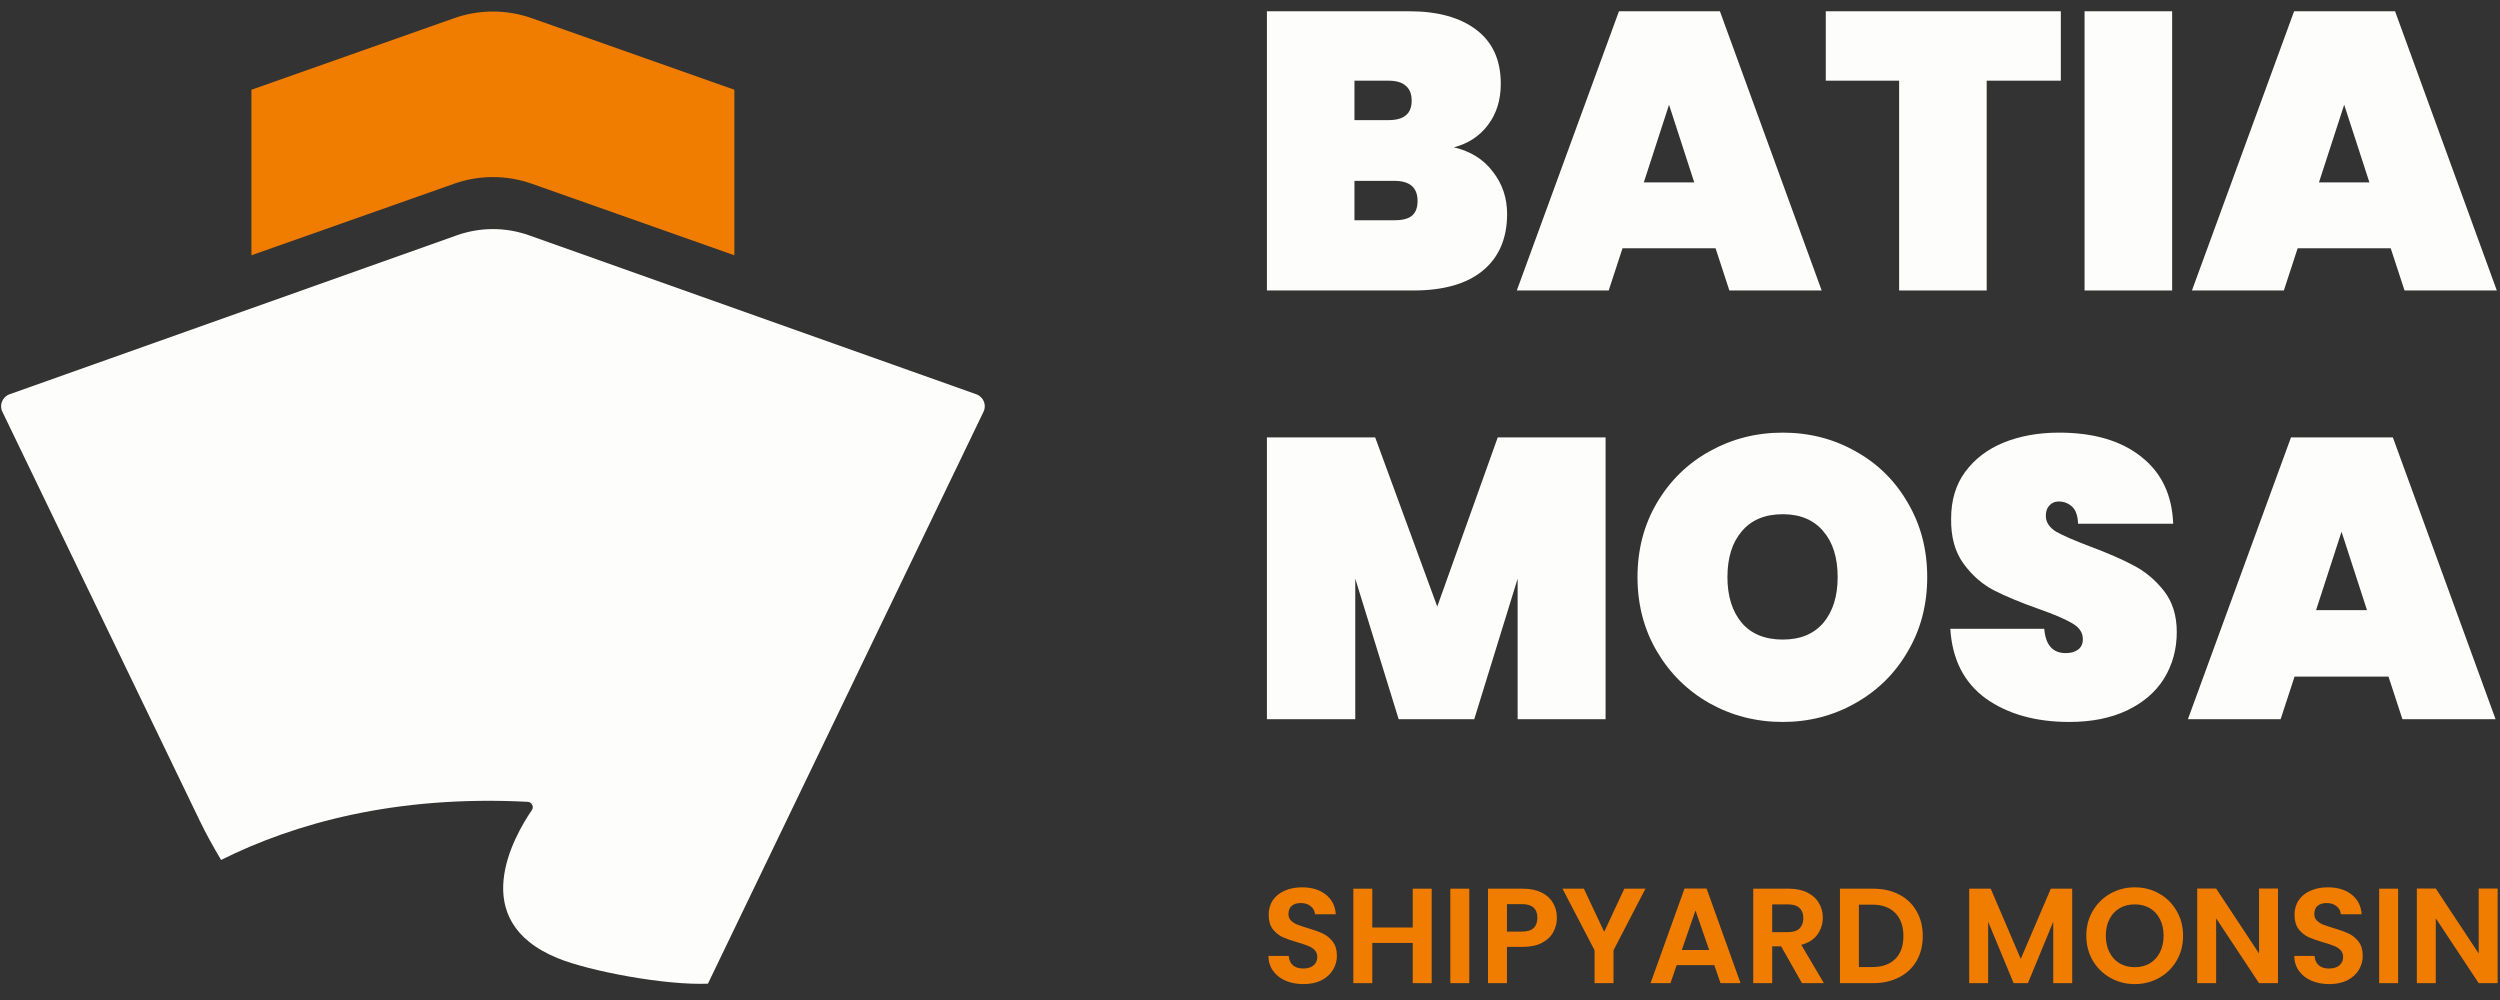 <svg width="150" height="60" viewBox="0 0 150 60" fill="none" xmlns="http://www.w3.org/2000/svg">
<rect x="0" y="0" width="150" height="60" fill="#333333" stroke="none"/>
<path d="M31.662 48.109C31.908 48.123 32.051 48.403 31.915 48.602C30.848 50.16 27.936 55.226 33.453 57.488C35.394 58.281 39.947 59.129 42.476 59.02L59.012 24.703C59.21 24.3 59.005 23.808 58.581 23.657L31.73 14.114C30.335 13.622 28.818 13.622 27.423 14.114L0.572 23.657C0.148 23.808 -0.057 24.3 0.141 24.703L11.981 49.237C12.37 50.044 12.808 50.83 13.266 51.596C17.655 49.408 23.711 47.699 31.662 48.109Z" fill="#FDFDFB"/>
<path d="M31.908 11.024L44.062 15.317V5.385L31.908 1.092C30.397 0.559 28.75 0.559 27.246 1.092L15.085 5.385V15.317L27.246 11.024C28.75 10.491 30.397 10.491 31.908 11.024Z" fill="#F07D00"/>
<path d="M143.443 14.897H137.859L137.031 17.429H131.517L137.646 0.676H143.704L149.809 17.429H144.272L143.443 14.897ZM142.165 10.945L140.651 6.284L139.137 10.945H142.165Z" fill="#FDFDFB"/>
<path d="M130.328 0.676V17.429H125.074V0.676H130.328Z" fill="#FDFDFB"/>
<path d="M123.65 0.676V4.84H119.201V17.429H113.948V4.84H109.547V0.676H123.65Z" fill="#FDFDFB"/>
<path d="M102.934 14.897H97.35L96.522 17.429H91.008L97.137 0.676H103.195L109.3 17.429H103.762L102.934 14.897ZM101.656 10.945L100.142 6.284L98.628 10.945H101.656Z" fill="#FDFDFB"/>
<path d="M87.231 8.84C88.241 9.076 89.022 9.565 89.574 10.307C90.142 11.032 90.426 11.876 90.426 12.839C90.426 14.306 89.937 15.442 88.959 16.246C87.997 17.035 86.608 17.429 84.794 17.429H76.015V0.676H84.558C86.261 0.676 87.602 1.047 88.58 1.788C89.558 2.529 90.047 3.61 90.047 5.03C90.047 6.008 89.787 6.836 89.266 7.514C88.762 8.177 88.083 8.619 87.231 8.84ZM81.268 7.207H83.303C83.777 7.207 84.124 7.112 84.345 6.923C84.581 6.734 84.7 6.442 84.7 6.047C84.7 5.637 84.581 5.337 84.345 5.148C84.124 4.943 83.777 4.841 83.303 4.841H81.268V7.207ZM83.658 13.217C84.132 13.217 84.479 13.13 84.7 12.957C84.936 12.768 85.054 12.468 85.054 12.058C85.054 11.253 84.589 10.851 83.658 10.851H81.268V13.217H83.658Z" fill="#FDFDFB"/>
<path d="M143.309 40.595H137.674L136.838 43.15H131.275L137.459 26.244H143.572L149.733 43.15H144.145L143.309 40.595ZM142.02 36.608L140.492 31.904L138.964 36.608H142.02Z" fill="#FDFDFB"/>
<path d="M124.159 43.317C122.137 43.317 120.466 42.847 119.145 41.908C117.839 40.953 117.131 39.56 117.02 37.73H122.655C122.734 38.701 123.164 39.186 123.944 39.186C124.231 39.186 124.469 39.123 124.66 38.995C124.867 38.852 124.971 38.637 124.971 38.35C124.971 37.953 124.756 37.634 124.326 37.395C123.896 37.141 123.228 36.854 122.32 36.536C121.238 36.154 120.339 35.78 119.622 35.413C118.922 35.047 118.317 34.514 117.808 33.814C117.298 33.113 117.051 32.214 117.067 31.116C117.067 30.017 117.346 29.086 117.903 28.322C118.476 27.542 119.248 26.953 120.219 26.555C121.206 26.157 122.312 25.958 123.538 25.958C125.608 25.958 127.247 26.435 128.457 27.391C129.683 28.346 130.328 29.691 130.391 31.426H124.684C124.668 30.948 124.549 30.606 124.326 30.399C124.103 30.192 123.833 30.089 123.514 30.089C123.291 30.089 123.108 30.168 122.965 30.328C122.822 30.471 122.75 30.678 122.75 30.948C122.75 31.33 122.957 31.649 123.371 31.904C123.801 32.142 124.477 32.437 125.401 32.787C126.467 33.185 127.343 33.567 128.027 33.933C128.728 34.299 129.333 34.809 129.842 35.461C130.351 36.114 130.606 36.934 130.606 37.921C130.606 38.955 130.351 39.887 129.842 40.714C129.333 41.526 128.592 42.163 127.621 42.625C126.65 43.086 125.496 43.317 124.159 43.317Z" fill="#FDFDFB"/>
<path d="M106.965 43.317C105.373 43.317 103.909 42.943 102.572 42.195C101.25 41.447 100.2 40.412 99.42 39.091C98.64 37.77 98.25 36.281 98.25 34.626C98.25 32.97 98.64 31.482 99.42 30.16C100.2 28.839 101.25 27.812 102.572 27.08C103.909 26.332 105.373 25.958 106.965 25.958C108.557 25.958 110.014 26.332 111.335 27.08C112.656 27.812 113.699 28.839 114.463 30.16C115.243 31.482 115.633 32.97 115.633 34.626C115.633 36.281 115.243 37.77 114.463 39.091C113.699 40.412 112.648 41.447 111.311 42.195C109.99 42.943 108.541 43.317 106.965 43.317ZM106.965 38.374C108.016 38.374 108.828 38.04 109.401 37.371C109.974 36.687 110.26 35.772 110.26 34.626C110.26 33.464 109.974 32.548 109.401 31.88C108.828 31.195 108.016 30.853 106.965 30.853C105.899 30.853 105.079 31.195 104.506 31.88C103.933 32.548 103.646 33.464 103.646 34.626C103.646 35.772 103.933 36.687 104.506 37.371C105.079 38.04 105.899 38.374 106.965 38.374Z" fill="#FDFDFB"/>
<path d="M96.335 26.244V43.15H91.058V34.721L88.456 43.15H83.919L81.316 34.721V43.15H76.015V26.244H82.51L86.235 36.393L89.864 26.244H96.335Z" fill="#FDFDFB"/>
<path d="M149.858 58.989H148.721L146.147 55.099V58.989H145.01V53.313H146.147L148.721 57.21V53.313H149.858V58.989Z" fill="#F07D00"/>
<path d="M143.887 53.321V58.989H142.75V53.321H143.887Z" fill="#F07D00"/>
<path d="M139.759 59.046C139.364 59.046 139.006 58.978 138.687 58.843C138.373 58.707 138.124 58.513 137.94 58.258C137.756 58.004 137.661 57.703 137.656 57.357H138.874C138.89 57.59 138.971 57.774 139.117 57.909C139.269 58.044 139.475 58.112 139.734 58.112C140 58.112 140.208 58.05 140.36 57.925C140.511 57.795 140.587 57.627 140.587 57.422C140.587 57.254 140.536 57.116 140.433 57.008C140.33 56.899 140.2 56.815 140.043 56.756C139.891 56.691 139.68 56.62 139.41 56.545C139.042 56.437 138.741 56.331 138.508 56.228C138.281 56.12 138.083 55.96 137.916 55.749C137.753 55.532 137.672 55.245 137.672 54.888C137.672 54.553 137.756 54.26 137.924 54.011C138.092 53.762 138.327 53.573 138.63 53.443C138.933 53.307 139.28 53.24 139.67 53.24C140.254 53.24 140.728 53.383 141.091 53.67C141.459 53.952 141.662 54.347 141.7 54.856H140.449C140.438 54.661 140.354 54.501 140.197 54.377C140.046 54.247 139.843 54.182 139.588 54.182C139.366 54.182 139.188 54.239 139.052 54.352C138.922 54.466 138.858 54.631 138.858 54.848C138.858 54.999 138.906 55.126 139.004 55.229C139.107 55.327 139.231 55.408 139.377 55.473C139.529 55.532 139.74 55.603 140.011 55.684C140.379 55.792 140.679 55.901 140.912 56.009C141.145 56.117 141.345 56.279 141.513 56.496C141.681 56.712 141.765 56.997 141.765 57.349C141.765 57.652 141.686 57.933 141.529 58.193C141.372 58.453 141.142 58.661 140.839 58.818C140.536 58.97 140.176 59.046 139.759 59.046Z" fill="#F07D00"/>
<path d="M136.679 58.989H135.542L132.968 55.099V58.989H131.831V53.313H132.968L135.542 57.21V53.313H136.679V58.989Z" fill="#F07D00"/>
<path d="M128.086 59.046C127.556 59.046 127.069 58.921 126.625 58.672C126.181 58.423 125.829 58.079 125.569 57.641C125.309 57.197 125.179 56.696 125.179 56.139C125.179 55.587 125.309 55.091 125.569 54.653C125.829 54.209 126.181 53.862 126.625 53.613C127.069 53.364 127.556 53.24 128.086 53.24C128.622 53.24 129.11 53.364 129.548 53.613C129.992 53.862 130.341 54.209 130.596 54.653C130.855 55.091 130.985 55.587 130.985 56.139C130.985 56.696 130.855 57.197 130.596 57.641C130.341 58.079 129.992 58.423 129.548 58.672C129.104 58.921 128.617 59.046 128.086 59.046ZM128.086 58.031C128.427 58.031 128.728 57.955 128.988 57.803C129.248 57.646 129.451 57.424 129.597 57.138C129.743 56.851 129.816 56.518 129.816 56.139C129.816 55.76 129.743 55.43 129.597 55.148C129.451 54.861 129.248 54.642 128.988 54.49C128.728 54.339 128.427 54.263 128.086 54.263C127.745 54.263 127.442 54.339 127.177 54.49C126.917 54.642 126.714 54.861 126.568 55.148C126.422 55.43 126.349 55.76 126.349 56.139C126.349 56.518 126.422 56.851 126.568 57.138C126.714 57.424 126.917 57.646 127.177 57.803C127.442 57.955 127.745 58.031 128.086 58.031Z" fill="#F07D00"/>
<path d="M124.332 53.321V58.989H123.195V55.302L121.676 58.989H120.816L119.289 55.302V58.989H118.152V53.321H119.443L121.246 57.535L123.049 53.321H124.332Z" fill="#F07D00"/>
<path d="M112.378 53.321C112.974 53.321 113.496 53.437 113.945 53.67C114.4 53.903 114.749 54.236 114.993 54.669C115.242 55.097 115.366 55.595 115.366 56.163C115.366 56.731 115.242 57.229 114.993 57.657C114.749 58.079 114.4 58.407 113.945 58.64C113.496 58.872 112.974 58.989 112.378 58.989H110.397V53.321H112.378ZM112.338 58.023C112.933 58.023 113.393 57.86 113.718 57.535C114.043 57.211 114.205 56.753 114.205 56.163C114.205 55.573 114.043 55.113 113.718 54.783C113.393 54.447 112.933 54.279 112.338 54.279H111.534V58.023H112.338Z" fill="#F07D00"/>
<path d="M108.118 58.989L106.868 56.78H106.332V58.989H105.195V53.321H107.323C107.761 53.321 108.135 53.4 108.443 53.556C108.752 53.708 108.982 53.916 109.133 54.182C109.29 54.441 109.369 54.734 109.369 55.059C109.369 55.432 109.261 55.77 109.044 56.074C108.827 56.371 108.505 56.577 108.078 56.691L109.434 58.989H108.118ZM106.332 55.928H107.282C107.59 55.928 107.821 55.854 107.972 55.708C108.124 55.557 108.199 55.348 108.199 55.083C108.199 54.823 108.124 54.623 107.972 54.482C107.821 54.336 107.59 54.263 107.282 54.263H106.332V55.928Z" fill="#F07D00"/>
<path d="M102.858 57.909H100.6L100.227 58.989H99.033L101.071 53.313H102.395L104.433 58.989H103.231L102.858 57.909ZM102.549 56.999L101.729 54.628L100.909 56.999H102.549Z" fill="#F07D00"/>
<path d="M98.727 53.321L96.811 57.016V58.989H95.674V57.016L93.749 53.321H95.032L96.25 55.911L97.46 53.321H98.727Z" fill="#F07D00"/>
<path d="M93.413 55.075C93.413 55.378 93.34 55.662 93.194 55.928C93.053 56.193 92.829 56.407 92.52 56.569C92.217 56.731 91.832 56.813 91.367 56.813H90.417V58.989H89.28V53.321H91.367C91.805 53.321 92.179 53.397 92.487 53.548C92.796 53.7 93.026 53.908 93.178 54.174C93.335 54.439 93.413 54.739 93.413 55.075ZM91.318 55.895C91.632 55.895 91.865 55.825 92.016 55.684C92.168 55.538 92.244 55.335 92.244 55.075C92.244 54.523 91.935 54.247 91.318 54.247H90.417V55.895H91.318Z" fill="#F07D00"/>
<path d="M88.157 53.321V58.989H87.02V53.321H88.157Z" fill="#F07D00"/>
<path d="M85.901 53.321V58.989H84.764V56.577H82.337V58.989H81.2V53.321H82.337V55.651H84.764V53.321H85.901Z" fill="#F07D00"/>
<path d="M78.208 59.046C77.813 59.046 77.456 58.978 77.136 58.843C76.823 58.707 76.573 58.513 76.389 58.258C76.205 58.004 76.111 57.703 76.105 57.357H77.323C77.34 57.59 77.421 57.774 77.567 57.909C77.718 58.044 77.924 58.112 78.184 58.112C78.449 58.112 78.658 58.05 78.809 57.925C78.961 57.795 79.037 57.627 79.037 57.422C79.037 57.254 78.985 57.116 78.882 57.008C78.779 56.899 78.65 56.815 78.493 56.756C78.341 56.691 78.13 56.62 77.859 56.545C77.491 56.437 77.191 56.331 76.958 56.228C76.731 56.12 76.533 55.96 76.365 55.749C76.203 55.532 76.121 55.245 76.121 54.888C76.121 54.553 76.205 54.26 76.373 54.011C76.541 53.762 76.776 53.573 77.08 53.443C77.383 53.307 77.729 53.24 78.119 53.24C78.704 53.24 79.177 53.383 79.54 53.67C79.908 53.952 80.111 54.347 80.149 54.856H78.898C78.888 54.661 78.804 54.501 78.647 54.377C78.495 54.247 78.292 54.182 78.038 54.182C77.816 54.182 77.637 54.239 77.502 54.352C77.372 54.466 77.307 54.631 77.307 54.848C77.307 54.999 77.356 55.126 77.453 55.229C77.556 55.327 77.68 55.408 77.827 55.473C77.978 55.532 78.189 55.603 78.46 55.684C78.828 55.792 79.129 55.901 79.361 56.009C79.594 56.117 79.794 56.279 79.962 56.496C80.13 56.712 80.214 56.997 80.214 57.349C80.214 57.652 80.135 57.933 79.978 58.193C79.822 58.453 79.591 58.661 79.288 58.818C78.985 58.97 78.625 59.046 78.208 59.046Z" fill="#F07D00"/>
</svg>
